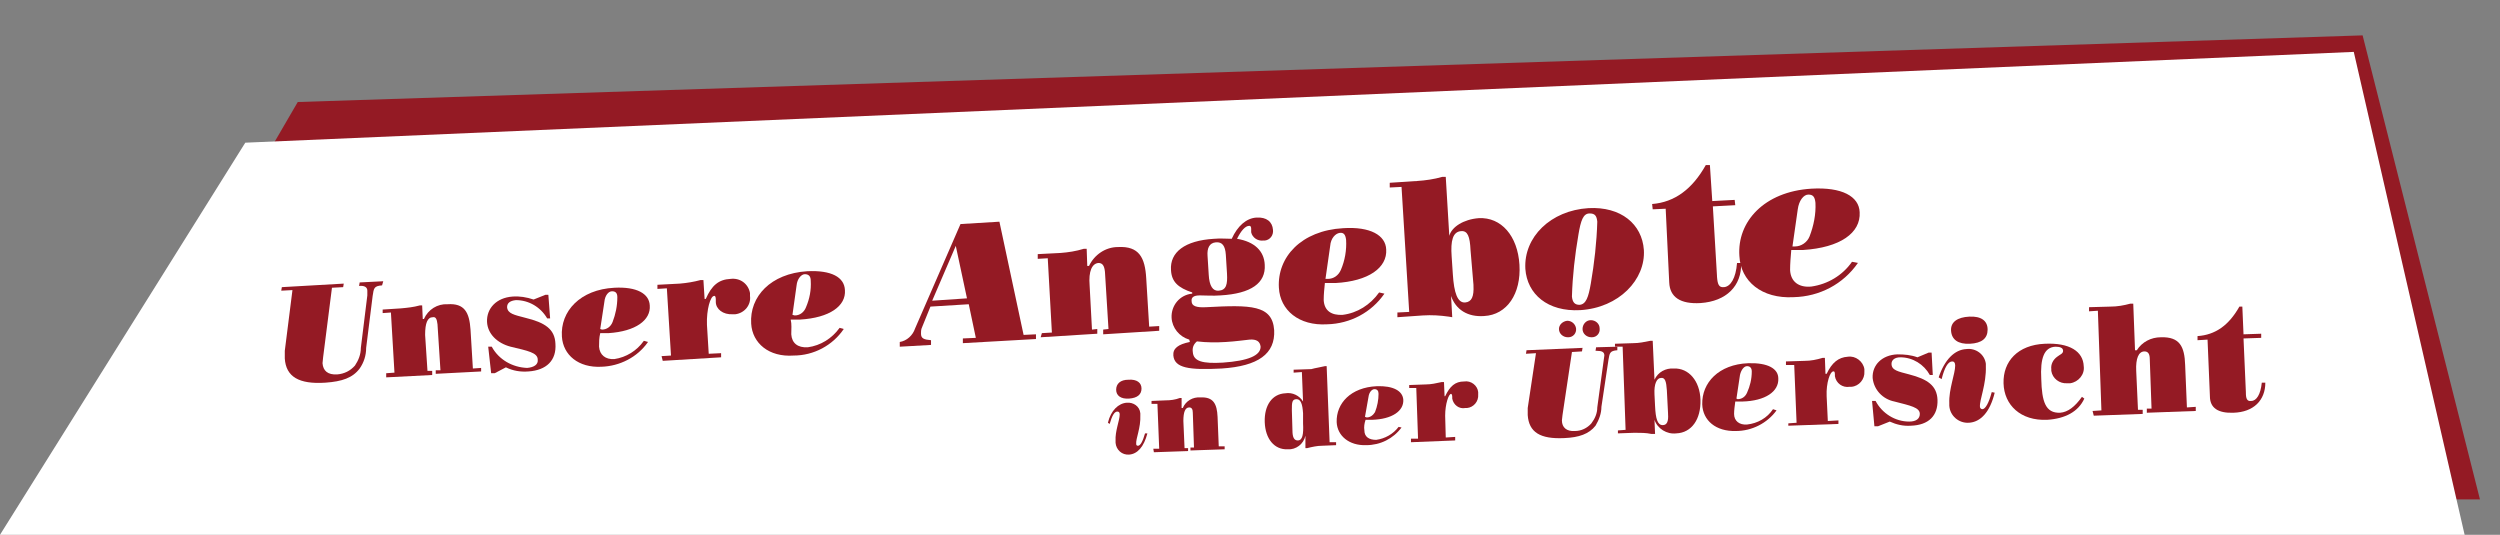 <?xml version="1.0" encoding="utf-8"?>
<!-- Generator: Adobe Illustrator 21.0.2, SVG Export Plug-In . SVG Version: 6.00 Build 0)  -->
<svg version="1.1" id="Ebene_1" xmlns="http://www.w3.org/2000/svg" xmlns:xlink="http://www.w3.org/1999/xlink" x="0px" y="0px"
	 viewBox="0 0 424 90.7" style="enable-background:new 0 0 424 90.7;" xml:space="preserve">
<rect x="0" y="0" width="424" height="90.7" fill="#808080" stroke="none"/>
<style type="text/css">
	.st0{fill:#941A24;}
	.st1{fill:#FFFFFF;}
	.st2{clip-path:url(#SVGID_2_);fill:#941A24;}
	.st3{clip-path:url(#SVGID_4_);fill:#941A24;}
	.st4{clip-path:url(#SVGID_6_);fill:#941A24;}
	.st5{clip-path:url(#SVGID_8_);fill:#941A24;}
	.st6{clip-path:url(#SVGID_10_);fill:#941A24;}
	.st7{clip-path:url(#SVGID_12_);fill:#941A24;}
	.st8{clip-path:url(#SVGID_14_);fill:#941A24;}
	.st9{clip-path:url(#SVGID_16_);fill:#941A24;}
	.st10{clip-path:url(#SVGID_18_);fill:#941A24;}
	.st11{clip-path:url(#SVGID_20_);fill:#941A24;}
	.st12{clip-path:url(#SVGID_22_);fill:#941A24;}
	.st13{clip-path:url(#SVGID_24_);fill:#941A24;}
	.st14{clip-path:url(#SVGID_26_);fill:#941A24;}
	.st15{clip-path:url(#SVGID_28_);fill:#941A24;}
	.st16{clip-path:url(#SVGID_30_);fill:#941A24;}
	.st17{clip-path:url(#SVGID_32_);fill:#941A24;}
	.st18{clip-path:url(#SVGID_34_);fill:#941A24;}
	.st19{clip-path:url(#SVGID_36_);fill:#941A24;}
	.st20{clip-path:url(#SVGID_38_);fill:#941A24;}
	.st21{clip-path:url(#SVGID_40_);fill:#941A24;}
	.st22{clip-path:url(#SVGID_42_);fill:#941A24;}
	.st23{clip-path:url(#SVGID_44_);fill:#941A24;}
	.st24{clip-path:url(#SVGID_46_);fill:#941A24;}
	.st25{clip-path:url(#SVGID_48_);fill:#941A24;}
	.st26{clip-path:url(#SVGID_50_);fill:#941A24;}
	.st27{clip-path:url(#SVGID_52_);fill:#941A24;}
	.st28{clip-path:url(#SVGID_54_);fill:#941A24;}
	.st29{clip-path:url(#SVGID_56_);fill:#941A24;}
</style>
<polygon class="st0" points="400.7,6 50.5,17.3 11.3,84.7 420.6,84.7 420.6,84.7 "/>
<polygon class="st1" points="399.2,8.8 41.6,24.2 0,90.7 418,90.7 418,90.7 "/>
<g>
	<g>
		<defs>
			<rect id="SVGID_1_" width="424" height="90.7"/>
		</defs>
		<clipPath id="SVGID_2_">
			<use xlink:href="#SVGID_1_"  style="overflow:visible;"/>
		</clipPath>
		<path class="st2" d="M64.8,48.4c-1.4,0.1-1.4,0.5-1.6,1.8L62.1,59c0,1.3-0.4,2.5-1.1,3.5c-1.2,1.6-3,2.2-5.8,2.4
			c-4.5,0.3-6.7-1-6.9-4.1c0-0.4,0-0.9,0-1.3l1.3-10.3l-1.9,0.1l0.1-0.6l10.5-0.6l-0.1,0.6l-1.9,0.1l-1.5,11.8c0,0.3-0.1,0.7-0.1,1
			c0.1,1.3,0.9,2,2.5,1.9c1.2-0.1,2.2-0.6,3-1.5c0.6-0.9,1-1.9,1-3l1.1-8.9c0-0.3,0-0.5,0-0.8c0-0.6-0.5-0.9-1.4-0.8h0l0.1-0.6
			l4-0.2L64.8,48.4z"/>
	</g>
	<g>
		<defs>
			<rect id="SVGID_3_" width="424" height="90.7"/>
		</defs>
		<clipPath id="SVGID_4_">
			<use xlink:href="#SVGID_3_"  style="overflow:visible;"/>
		</clipPath>
		<path class="st3" d="M65.5,63.3l1.4-0.1L66.3,53l-1.4,0.1v-0.6l3.1-0.2c1.1-0.1,2.1-0.2,3.2-0.5h0.4l0.1,2.3h0.2
			c0.7-1.6,2.3-2.6,4-2.5c2.9-0.2,3.7,1.4,3.9,4.3l0.4,6.6l1.4-0.1V63l-7.7,0.4v-0.6h0.8L74.2,55c-0.1-0.9-0.3-1.3-0.8-1.2
			c-0.9,0-1.3,1-1.3,3l0.4,6.1h0.8v0.7L65.5,64L65.5,63.3z"/>
	</g>
	<g>
		<defs>
			<rect id="SVGID_5_" width="424" height="90.7"/>
		</defs>
		<clipPath id="SVGID_6_">
			<use xlink:href="#SVGID_5_"  style="overflow:visible;"/>
		</clipPath>
		<path class="st4" d="M83.9,63.3h-0.6l-0.5-4.5h0.6c1.2,2.2,3.5,3.5,6,3.6c1.2-0.1,1.9-0.6,1.8-1.4c0-1.2-1.7-1.5-4.6-2.2
			c-2.3-0.6-3.9-2.2-4-4.2c-0.1-2.3,1.6-4.1,4.3-4.3c1.2-0.1,2.4,0.1,3.6,0.5l2-0.8h0.5l0.3,4h-0.5c-1.1-1.9-3.1-3.1-5.3-3.1
			c-1,0.1-1.5,0.5-1.5,1.2c0.1,1.1,1.2,1.3,3.1,1.8c3.3,0.8,5,1.9,5.1,4.4c0.2,2.8-1.5,4.5-4.6,4.7c-1.3,0.1-2.6-0.1-3.8-0.7
			L83.9,63.3z"/>
	</g>
	<g>
		<defs>
			<rect id="SVGID_7_" width="424" height="90.7"/>
		</defs>
		<clipPath id="SVGID_8_">
			<use xlink:href="#SVGID_7_"  style="overflow:visible;"/>
		</clipPath>
		<path class="st5" d="M101.6,58.8c0.1,1.4,1.1,2.2,2.6,2.1c2-0.3,3.8-1.4,5-3.1l0.7,0.2c-1.8,2.6-4.8,4.1-7.9,4.2
			c-3.9,0.2-6.5-2-6.7-5.1c-0.3-4.3,3.1-8,8.9-8.3c3.8-0.2,5.9,1,6,3c0.2,2.5-2.4,4.4-7,4.7h-1.4C101.6,57.3,101.6,58.1,101.6,58.8
			 M102.1,55.9c0.8,0,1.5-0.5,1.8-1.3c0.5-1.3,0.8-2.7,0.8-4.2c0-0.7-0.3-1-0.9-1s-1.2,0.7-1.3,1.8l-0.7,4.6L102.1,55.9z"/>
	</g>
	<g>
		<defs>
			<rect id="SVGID_9_" width="424" height="90.7"/>
		</defs>
		<clipPath id="SVGID_10_">
			<use xlink:href="#SVGID_9_"  style="overflow:visible;"/>
		</clipPath>
		<path class="st6" d="M112.2,60.4l1.6-0.1l-0.7-11.4l-1.6,0.1v-0.7l3.8-0.2c1.2-0.1,2.4-0.3,3.5-0.6h0.5l0.2,3.2h0.2
			c1-2.3,2.2-3.3,4.2-3.4c1.6-0.2,3,0.8,3.3,2.4c0,0.2,0,0.3,0,0.5c0.2,1.5-0.9,2.9-2.5,3.1c-0.1,0-0.3,0-0.4,0
			c-1.7,0.1-2.9-0.9-2.9-2.1v-0.4c0-0.4-0.1-0.7-0.3-0.6c-0.6,0-1.3,2.3-1.2,4.9l0.3,4.9l2.1-0.1v0.7l-9.9,0.6L112.2,60.4z"/>
	</g>
	<g>
		<defs>
			<rect id="SVGID_11_" width="424" height="90.7"/>
		</defs>
		<clipPath id="SVGID_12_">
			<use xlink:href="#SVGID_11_"  style="overflow:visible;"/>
		</clipPath>
		<path class="st7" d="M134.2,56.7c0.1,1.5,1.1,2.3,2.8,2.2c2.2-0.3,4.1-1.5,5.4-3.3l0.7,0.2c-1.9,2.8-5.1,4.5-8.5,4.5
			c-4.2,0.3-7-2.1-7.2-5.4c-0.3-4.6,3.3-8.5,9.5-8.9c4.1-0.2,6.3,1,6.4,3.2c0.2,2.7-2.6,4.7-7.6,5h-1.6
			C134.3,55,134.2,55.8,134.2,56.7 M134.8,53.5c0.9,0,1.6-0.6,1.9-1.4c0.6-1.4,0.9-2.9,0.8-4.5c0-0.8-0.4-1.1-1-1.1
			s-1.3,0.8-1.4,1.9l-0.7,5L134.8,53.5z"/>
	</g>
	<g>
		<defs>
			<rect id="SVGID_13_" width="424" height="90.7"/>
		</defs>
		<clipPath id="SVGID_14_">
			<use xlink:href="#SVGID_13_"  style="overflow:visible;"/>
		</clipPath>
		<path class="st8" d="M152.6,58.8v-0.8c1.2-0.2,2.2-1.1,2.6-2.3l7.7-17.7l6.6-0.4l4.1,19.2l2.1-0.1v0.8l-12.4,0.7v-0.8l2.2-0.1
			l-1.2-5.7l-6.5,0.4l-1.5,3.7c-0.1,0.3-0.1,0.6-0.1,0.9c0,0.8,0.5,1,1.7,1.1v0.8L152.6,58.8z M164,50.6l-1.9-8.9l-4,9.3L164,50.6z"
			/>
	</g>
	<g>
		<defs>
			<rect id="SVGID_15_" width="424" height="90.7"/>
		</defs>
		<clipPath id="SVGID_16_">
			<use xlink:href="#SVGID_15_"  style="overflow:visible;"/>
		</clipPath>
		<path class="st9" d="M176.7,56.5l1.7-0.1l-0.7-12.6l-1.7,0.1v-0.8l3.9-0.2c1.3-0.1,2.6-0.3,3.9-0.7h0.5l0.1,2.9h0.3
			c0.9-1.9,2.8-3.2,4.9-3.2c3.6-0.2,4.6,1.8,4.8,5.3l0.5,8.2l1.7-0.1v0.8l-9.5,0.6v-0.8l0.9-0.1l-0.6-9.7c-0.1-1-0.4-1.5-1.1-1.5
			c-1.1,0.1-1.7,1.4-1.5,3.8l0.4,7.5l0.9-0.1v0.8l-9.6,0.6L176.7,56.5z"/>
	</g>
	<g>
		<defs>
			<rect id="SVGID_17_" width="424" height="90.7"/>
		</defs>
		<clipPath id="SVGID_18_">
			<use xlink:href="#SVGID_17_"  style="overflow:visible;"/>
		</clipPath>
		<path class="st10" d="M201.7,57.6c-1.7-0.5-2.9-2-3-3.7c-0.1-2.1,1.4-3.9,3.5-4.1v-0.2c-2.4-0.8-3.5-1.8-3.6-3.8
			c-0.2-3,2.3-5,7.3-5.3c1.1-0.1,2.1,0,3,0c1-2.2,2.5-3.5,4.2-3.6c1.7-0.1,2.7,0.7,2.8,2.1c0.1,0.9-0.5,1.7-1.4,1.8
			c-0.1,0-0.2,0-0.3,0c-0.9,0.1-1.8-0.5-2-1.4v-0.6c0-0.3-0.1-0.5-0.3-0.5c-0.7,0-1.4,0.8-2.1,2.2c3,0.5,4.6,2.1,4.7,4.4
			c0.2,3.1-2.3,4.9-7.5,5.2c-1.3,0.1-2.5,0-3.5,0s-1.5,0.3-1.4,1c0,0.8,0.8,1.1,2.5,1c7.5-0.4,11.2-0.4,11.5,3.9
			c0.2,4-2.7,6.1-8.9,6.5c-5.6,0.3-8-0.1-8.2-2.2c-0.1-1.2,0.8-1.9,2.8-2.3L201.7,57.6z M202.3,59.7c0.1,1.6,1.7,2,5.1,1.8
			c4.3-0.3,6.4-1.2,6.4-2.7c-0.1-0.9-0.7-1.3-1.9-1.2c-1,0.1-2.3,0.3-4,0.4c-1.6,0.1-3.2,0.1-4.9-0.1
			C202.4,58.4,202.2,59,202.3,59.7 M206.7,49.3c1.3-0.1,1.5-1.1,1.4-2.9l-0.2-3.2c-0.1-1.5-0.6-2.2-1.7-2.1c-1.1,0.1-1.5,1-1.4,2.3
			l0.2,3.2C205.1,48.5,205.7,49.4,206.7,49.3"/>
	</g>
	<g>
		<defs>
			<rect id="SVGID_19_" width="424" height="90.7"/>
		</defs>
		<clipPath id="SVGID_20_">
			<use xlink:href="#SVGID_19_"  style="overflow:visible;"/>
		</clipPath>
		<path class="st11" d="M224.5,50.9c0.1,1.8,1.3,2.6,3.2,2.5c2.5-0.3,4.7-1.7,6.2-3.8l0.9,0.2c-2.2,3.2-5.8,5.1-9.7,5.2
			c-4.8,0.3-8-2.4-8.2-6.2c-0.3-5.2,3.8-9.7,10.9-10.1c4.6-0.3,7.2,1.2,7.3,3.6c0.2,3.1-3,5.4-8.6,5.7h-1.8
			C224.6,49,224.5,49.9,224.5,50.9 M225.2,47.3c1,0,1.8-0.6,2.2-1.5c0.7-1.6,1-3.4,0.9-5.1c-0.1-0.9-0.4-1.3-1.1-1.2
			s-1.5,0.9-1.6,2.2l-0.8,5.6L225.2,47.3z"/>
	</g>
	<g>
		<defs>
			<rect id="SVGID_21_" width="424" height="90.7"/>
		</defs>
		<clipPath id="SVGID_22_">
			<use xlink:href="#SVGID_21_"  style="overflow:visible;"/>
		</clipPath>
		<path class="st12" d="M245.7,53.7c-1.4-0.2-2.9-0.3-4.4-0.2l-4.3,0.3v-0.8l2-0.1l-1.3-21.2l-2,0.1v-0.8l4.6-0.3
			c1.5-0.1,2.9-0.3,4.3-0.7h0.6l0.6,10c0.4-1.5,2.4-2.8,5-3c3.8-0.2,6.6,3,6.9,7.9s-2.1,8.5-6,8.7c-2.8,0.2-4.8-1.1-5.6-3.4l0.2,3.6
			L245.7,53.7z M249.4,42.4c-0.1-2.3-0.5-3.3-1.6-3.2c-1.4,0.1-1.8,1.6-1.6,4.3l0.2,3c0.2,3.2,0.8,4.9,2.1,4.8
			c1.1-0.1,1.5-1,1.4-2.9v-0.1L249.4,42.4z"/>
	</g>
	<g>
		<defs>
			<rect id="SVGID_23_" width="424" height="90.7"/>
		</defs>
		<clipPath id="SVGID_24_">
			<use xlink:href="#SVGID_23_"  style="overflow:visible;"/>
		</clipPath>
		<path class="st13" d="M269.4,35.3c5.5-0.3,9.1,2.7,9.4,7.1c0.3,5-4.2,9.8-10.8,10.2c-5.5,0.3-9-2.7-9.3-7
			C258.4,40.2,263,35.7,269.4,35.3 M267.7,39.8c-0.6,3.5-1,7-1.1,10.5c0.1,1,0.5,1.4,1.3,1.4c1.1-0.1,1.5-1.3,1.9-3.6
			c0.6-3.5,1-7,1.1-10.5c-0.1-1-0.4-1.4-1.3-1.4C268.5,36.2,268.1,37.4,267.7,39.8"/>
	</g>
	<g>
		<defs>
			<rect id="SVGID_25_" width="424" height="90.7"/>
		</defs>
		<clipPath id="SVGID_26_">
			<use xlink:href="#SVGID_25_"  style="overflow:visible;"/>
		</clipPath>
		<path class="st14" d="M282.5,35.4l-2.2,0.1l-0.1-0.9c3.8-0.3,6.8-2.5,9.1-6.6h0.7l0.4,6.1l3.8-0.2l0.1,0.9l-3.8,0.2l0.7,11.8v0.1
			c0.1,1.3,0.3,1.9,1.2,1.8c1.1-0.1,2-1.5,2.2-4.1h0.7c0.1,3.9-2.5,6.5-6.9,6.8c-3.4,0.2-5.2-1-5.3-3.5L282.5,35.4z"/>
	</g>
	<g>
		<defs>
			<rect id="SVGID_27_" width="424" height="90.7"/>
		</defs>
		<clipPath id="SVGID_28_">
			<use xlink:href="#SVGID_27_"  style="overflow:visible;"/>
		</clipPath>
		<path class="st15" d="M303.6,45.8c0.1,2,1.5,3,3.6,2.8c2.8-0.4,5.3-1.9,6.9-4.2l1,0.2c-2.5,3.6-6.5,5.7-10.9,5.8
			c-5.4,0.3-9-2.7-9.2-7c-0.4-5.8,4.2-10.9,12.2-11.4c5.2-0.3,8.1,1.3,8.2,4c0.2,3.5-3.3,6-9.6,6.4h-2
			C303.7,43.6,303.6,44.7,303.6,45.8 M304.4,41.8c1.1,0,2.1-0.7,2.5-1.7c0.7-1.8,1.1-3.8,1-5.7c-0.1-1-0.4-1.4-1.2-1.4
			s-1.6,1-1.8,2.5l-0.9,6.3L304.4,41.8z"/>
	</g>
	<g>
		<defs>
			<rect id="SVGID_29_" width="424" height="90.7"/>
		</defs>
		<clipPath id="SVGID_30_">
			<use xlink:href="#SVGID_29_"  style="overflow:visible;"/>
		</clipPath>
		<path class="st16" d="M191.1,68.3c1.1-0.1,2.2,0.6,2.3,1.8c0,0.1,0,0.2,0,0.3c0.1,2.2-0.8,4-0.7,4.9c0,0.2,0.1,0.3,0.3,0.3
			c0,0,0,0,0,0c0.4,0,0.8-0.7,1.2-2.1h0.4c-0.6,2.3-1.7,3.5-3.1,3.6c-1.2,0.1-2.2-0.8-2.3-2c0-0.1,0-0.2,0-0.3
			c-0.1-1.7,0.7-3.5,0.7-4.5c0-0.3-0.1-0.5-0.4-0.5c-0.5,0-0.9,0.7-1.3,2.1l-0.3-0.2C188.4,69.6,189.7,68.4,191.1,68.3 M191.4,64.4
			c1.4-0.1,2.2,0.5,2.2,1.5c0,1-0.7,1.6-2.1,1.7c-1.4,0.1-2.2-0.5-2.2-1.5C189.3,65.1,190,64.4,191.4,64.4L191.4,64.4z"/>
	</g>
	<g>
		<defs>
			<rect id="SVGID_31_" width="424" height="90.7"/>
		</defs>
		<clipPath id="SVGID_32_">
			<use xlink:href="#SVGID_31_"  style="overflow:visible;"/>
		</clipPath>
		<path class="st17" d="M195.6,76.1h1l-0.3-7.6h-1V68l2.4-0.1c0.8,0,1.6-0.1,2.4-0.4h0.3v1.7h0.2c0.5-1.2,1.7-1.9,3-1.8
			c2.2-0.1,2.8,1.1,2.9,3.3l0.2,5h1v0.5l-5.8,0.2v-0.5h0.6l-0.2-5.9c0-0.6-0.2-0.9-0.6-0.9c-0.7,0-1,0.8-1,2.3l0.2,4.6h0.6v0.5
			l-5.8,0.2L195.6,76.1z"/>
	</g>
	<g>
		<defs>
			<rect id="SVGID_33_" width="424" height="90.7"/>
		</defs>
		<clipPath id="SVGID_34_">
			<use xlink:href="#SVGID_33_"  style="overflow:visible;"/>
		</clipPath>
		<path class="st18" d="M224.7,62.1h0.3l0.5,12.9h1.1v0.5l-2.4,0.1c-0.8,0-1.7,0.2-2.5,0.4h-0.3l0-2.1c-0.3,1.4-1.6,2.4-3,2.3
			c-2.3,0.1-3.8-1.8-3.9-4.6c-0.1-2.9,1.3-4.8,3.5-4.9c1.2-0.2,2.4,0.4,3,1.4l-0.2-5l-1.4,0.1v-0.5l3-0.1
			C223.1,62.4,223.9,62.3,224.7,62.1 M220.1,74.7c0.8,0,1-1,0.9-2.9l0-1.7c-0.1-1.6-0.4-2.4-1.1-2.4c-0.8,0-0.8,0.6-0.8,1.9l0.1,3.4
			C219.2,74.2,219.5,74.7,220.1,74.7"/>
	</g>
	<g>
		<defs>
			<rect id="SVGID_35_" width="424" height="90.7"/>
		</defs>
		<clipPath id="SVGID_36_">
			<use xlink:href="#SVGID_35_"  style="overflow:visible;"/>
		</clipPath>
		<path class="st19" d="M231.4,73c0,1.1,0.8,1.6,2,1.6c1.5-0.2,2.9-1,3.8-2.2l0.5,0.1c-1.4,1.9-3.6,3-6,3c-2.9,0.1-4.9-1.6-5-3.9
			c-0.1-3.2,2.4-5.9,6.8-6.1c2.8-0.1,4.4,0.8,4.5,2.3c0.1,1.9-1.9,3.3-5.3,3.4h-1.1C231.4,71.8,231.3,72.4,231.4,73 M231.8,70.8
			c0.6,0,1.1-0.4,1.4-0.9c0.4-1,0.6-2.1,0.6-3.1c0-0.5-0.2-0.8-0.7-0.8c-0.4,0-0.9,0.5-1,1.3l-0.6,3.4L231.8,70.8z"/>
	</g>
	<g>
		<defs>
			<rect id="SVGID_37_" width="424" height="90.7"/>
		</defs>
		<clipPath id="SVGID_38_">
			<use xlink:href="#SVGID_37_"  style="overflow:visible;"/>
		</clipPath>
		<path class="st20" d="M239.3,74.4h1.2l-0.3-8.6H239v-0.5l2.8-0.1c0.9,0,1.8-0.2,2.7-0.4h0.4l0.1,2.4h0.1c0.8-1.7,1.7-2.5,3.2-2.5
			c1.2-0.2,2.3,0.7,2.4,1.8c0,0.1,0,0.2,0,0.4c0.1,1.2-0.8,2.2-1.9,2.3c-0.1,0-0.2,0-0.3,0c-1,0.2-2-0.5-2.2-1.6c0,0,0,0,0,0v-0.3
			c0-0.3-0.1-0.5-0.2-0.5c-0.4,0-1,1.7-1,3.7l0.1,3.7l1.6-0.1v0.6l-7.5,0.3L239.3,74.4z"/>
	</g>
	<g>
		<defs>
			<rect id="SVGID_39_" width="424" height="90.7"/>
		</defs>
		<clipPath id="SVGID_40_">
			<use xlink:href="#SVGID_39_"  style="overflow:visible;"/>
		</clipPath>
		<path class="st21" d="M274.3,59.4c-1.3,0.1-1.3,0.5-1.5,1.6l-1.2,8c0,1.1-0.4,2.2-1,3.2c-1.1,1.4-2.8,2-5.3,2.1
			c-4.1,0.2-6-1-6.2-3.9c0-0.4,0-0.8,0-1.2l1.4-9.3l-1.7,0.1l0.1-0.6l9.5-0.4l-0.1,0.6l-1.7,0.1L265,70.4c0,0.3-0.1,0.6-0.1,0.9
			c0,1.2,0.8,1.9,2.2,1.8c1.1,0,2.1-0.5,2.8-1.3c0.6-0.8,1-1.7,1-2.7l1.1-8.1c0-0.2,0.1-0.5,0.1-0.7c0-0.6-0.4-0.8-1.3-0.8h-0.2
			l0.1-0.6l3.6-0.1L274.3,59.4z M265.8,54.4c0.8,0,1.4,0.6,1.5,1.3c0.1,0.8-0.5,1.5-1.3,1.5c0,0-0.1,0-0.1,0c-0.8,0-1.5-0.6-1.5-1.4
			c0,0,0,0,0,0C264.4,55.1,265,54.5,265.8,54.4L265.8,54.4L265.8,54.4z M269.8,54.3c0.8,0,1.5,0.6,1.5,1.4c0.1,0.8-0.5,1.5-1.3,1.5
			c0,0-0.1,0-0.1,0c-0.8,0-1.5-0.6-1.5-1.4c0,0,0,0,0,0C268.4,55,269,54.3,269.8,54.3L269.8,54.3z"/>
	</g>
	<g>
		<defs>
			<rect id="SVGID_41_" width="424" height="90.7"/>
		</defs>
		<clipPath id="SVGID_42_">
			<use xlink:href="#SVGID_41_"  style="overflow:visible;"/>
		</clipPath>
		<path class="st22" d="M280.1,73.6c-0.9-0.2-1.9-0.2-2.9-0.2l-2.8,0.1V73l1.3-0.1l-0.5-14.1l-1.3,0v-0.5l3.1-0.1
			c1,0,1.9-0.2,2.9-0.4h0.4l0.3,6.6c0.6-1.3,1.9-2,3.3-1.9c2.5-0.1,4.4,2.1,4.5,5.3c0.1,3.3-1.5,5.6-4.1,5.7
			c-1.6,0.2-3.2-0.8-3.7-2.3l0.1,2.4L280.1,73.6z M282.7,66.2c-0.1-1.5-0.3-2.2-1-2.1c-0.7,0-1.2,1-1.1,2.8l0.1,2
			c0.1,2.1,0.4,3.2,1.3,3.2c0.7,0,1-0.6,0.9-1.9v-0.1L282.7,66.2z"/>
	</g>
	<g>
		<defs>
			<rect id="SVGID_43_" width="424" height="90.7"/>
		</defs>
		<clipPath id="SVGID_44_">
			<use xlink:href="#SVGID_43_"  style="overflow:visible;"/>
		</clipPath>
		<path class="st23" d="M294.1,70.2c0,1.2,0.9,1.9,2.2,1.8c1.8-0.2,3.4-1.1,4.4-2.6l0.6,0.2c-1.6,2.2-4.2,3.5-6.9,3.5
			c-3.4,0.1-5.6-1.8-5.7-4.5c-0.1-3.7,2.8-6.8,7.8-7c3.3-0.1,5.1,0.9,5.1,2.6c0.1,2.2-2.2,3.8-6.1,3.9h-1.2
			C294.2,68.9,294.1,69.6,294.1,70.2 M294.7,67.7c0.7,0,1.3-0.4,1.6-1.1c0.5-1.1,0.8-2.3,0.8-3.6c0-0.6-0.3-0.9-0.8-0.9
			c-0.5,0-1,0.6-1.2,1.5l-0.6,4L294.7,67.7z"/>
	</g>
	<g>
		<defs>
			<rect id="SVGID_45_" width="424" height="90.7"/>
		</defs>
		<clipPath id="SVGID_46_">
			<use xlink:href="#SVGID_45_"  style="overflow:visible;"/>
		</clipPath>
		<path class="st24" d="M303.3,71.8l1.4-0.1l-0.4-9.8l-1.4,0v-0.6l3.2-0.1c1,0,2-0.2,3-0.5h0.4l0.1,2.7h0.2c0.9-1.9,2-2.8,3.6-2.9
			c1.3-0.2,2.6,0.8,2.8,2.1c0,0.1,0,0.3,0,0.4c0.1,1.3-0.9,2.5-2.2,2.6c-0.1,0-0.2,0-0.3,0c-1.2,0.2-2.3-0.6-2.5-1.8l0,0v-0.3
			c0-0.4-0.1-0.6-0.3-0.5c-0.5,0-1.2,1.9-1.1,4.2l0.2,4.2l1.8-0.1v0.6l-8.5,0.3L303.3,71.8L303.3,71.8z"/>
	</g>
	<g>
		<defs>
			<rect id="SVGID_47_" width="424" height="90.7"/>
		</defs>
		<clipPath id="SVGID_48_">
			<use xlink:href="#SVGID_47_"  style="overflow:visible;"/>
		</clipPath>
		<path class="st25" d="M318.5,72.3h-0.6l-0.4-4.3h0.6c1.1,2.1,3.3,3.5,5.7,3.5c1.2,0,1.8-0.5,1.8-1.3c0-1.1-1.6-1.4-4.3-2.1
			c-2-0.4-3.5-2-3.7-4c-0.1-2.2,1.6-3.9,4.2-4c1.2,0,2.3,0.1,3.4,0.5l1.9-0.8h0.5l0.2,3.8h-0.5c-1-1.8-2.9-3-5-3
			c-1,0-1.5,0.5-1.5,1.1c0,1.1,1.1,1.3,3,1.8c3.1,0.8,4.7,1.9,4.8,4.3c0.1,2.7-1.5,4.3-4.5,4.4c-1.3,0.1-2.5-0.2-3.6-0.7L318.5,72.3
			z"/>
	</g>
	<g>
		<defs>
			<rect id="SVGID_49_" width="424" height="90.7"/>
		</defs>
		<clipPath id="SVGID_50_">
			<use xlink:href="#SVGID_49_"  style="overflow:visible;"/>
		</clipPath>
		<path class="st26" d="M333.5,59.2c1.6-0.2,3.1,0.9,3.3,2.5c0,0.1,0,0.3,0,0.4c0.1,3.1-1.1,5.7-1,6.9c0,0.2,0.2,0.4,0.4,0.4h0
			c0.5,0,1.1-1,1.6-2.9l0.5,0.1c-0.8,3.3-2.4,5-4.4,5.1c-1.7,0.1-3.2-1.2-3.3-2.9c0-0.1,0-0.3,0-0.4c-0.1-2.4,1-5,1-6.4
			c0-0.5-0.2-0.7-0.5-0.7c-0.7,0-1.3,1-1.8,3l-0.5-0.3C329.8,61,331.5,59.3,333.5,59.2 M334,53.7c2-0.1,3.1,0.7,3.1,2.2
			s-1,2.3-3,2.4s-3.1-0.7-3.2-2.2S332,53.8,334,53.7"/>
	</g>
	<g>
		<defs>
			<rect id="SVGID_51_" width="424" height="90.7"/>
		</defs>
		<clipPath id="SVGID_52_">
			<use xlink:href="#SVGID_51_"  style="overflow:visible;"/>
		</clipPath>
		<path class="st27" d="M353.5,67.6c-1,2.2-3.2,3.4-6.3,3.6c-4.5,0.2-7.3-2.5-7.4-6.2c-0.1-3.7,2.4-6.5,7-6.7
			c4.2-0.2,6.5,1.3,6.6,3.8c0.2,1.4-0.9,2.7-2.3,2.9c-0.2,0-0.3,0-0.5,0c-1.3,0.1-2.5-0.8-2.7-2.1c0-0.1,0-0.2,0-0.3
			c-0.1-0.8,0.3-1.6,1-2.1c0.5-0.4,1-0.5,1-1c0-0.5-0.5-0.7-1.3-0.7c-1.9,0.1-2.6,1.9-2.4,5.5c0.1,3.8,0.7,5.8,3.2,5.7
			c1.3-0.1,2.5-1,3.7-2.7L353.5,67.6z"/>
	</g>
	<g>
		<defs>
			<rect id="SVGID_53_" width="424" height="90.7"/>
		</defs>
		<clipPath id="SVGID_54_">
			<use xlink:href="#SVGID_53_"  style="overflow:visible;"/>
		</clipPath>
		<path class="st28" d="M354.9,69.7l1.5-0.1l-0.6-16.9l-1.5,0.1v-0.7l3.6-0.1c1.2,0,2.3-0.2,3.4-0.5h0.5l0.3,7.9h0.3
			c0.9-1.4,2.4-2.2,4.1-2.2c3.2-0.1,4,1.6,4.1,4.7l0.3,7.2l1.5-0.1v0.7l-8.3,0.3v-0.7h0.8l-0.3-8.4c0-0.9-0.3-1.3-0.9-1.3
			c-1,0-1.5,1.2-1.4,3.3l0.3,6.6h0.8v0.7l-8.3,0.3L354.9,69.7z"/>
	</g>
	<g>
		<defs>
			<rect id="SVGID_55_" width="424" height="90.7"/>
		</defs>
		<clipPath id="SVGID_56_">
			<use xlink:href="#SVGID_55_"  style="overflow:visible;"/>
		</clipPath>
		<path class="st29" d="M374.4,57.6l-1.7,0.1V57c3-0.2,5.3-1.8,7.1-5h0.5l0.2,4.7l3-0.1v0.7l-3,0.1l0.4,9.1v0.1c0,1,0.2,1.5,0.9,1.4
			c0.9,0,1.6-1.1,1.8-3.1h0.6c0,3-2,5-5.4,5.1c-2.6,0.1-4-0.8-4-2.8L374.4,57.6z"/>
	</g>
</g>
</svg>
